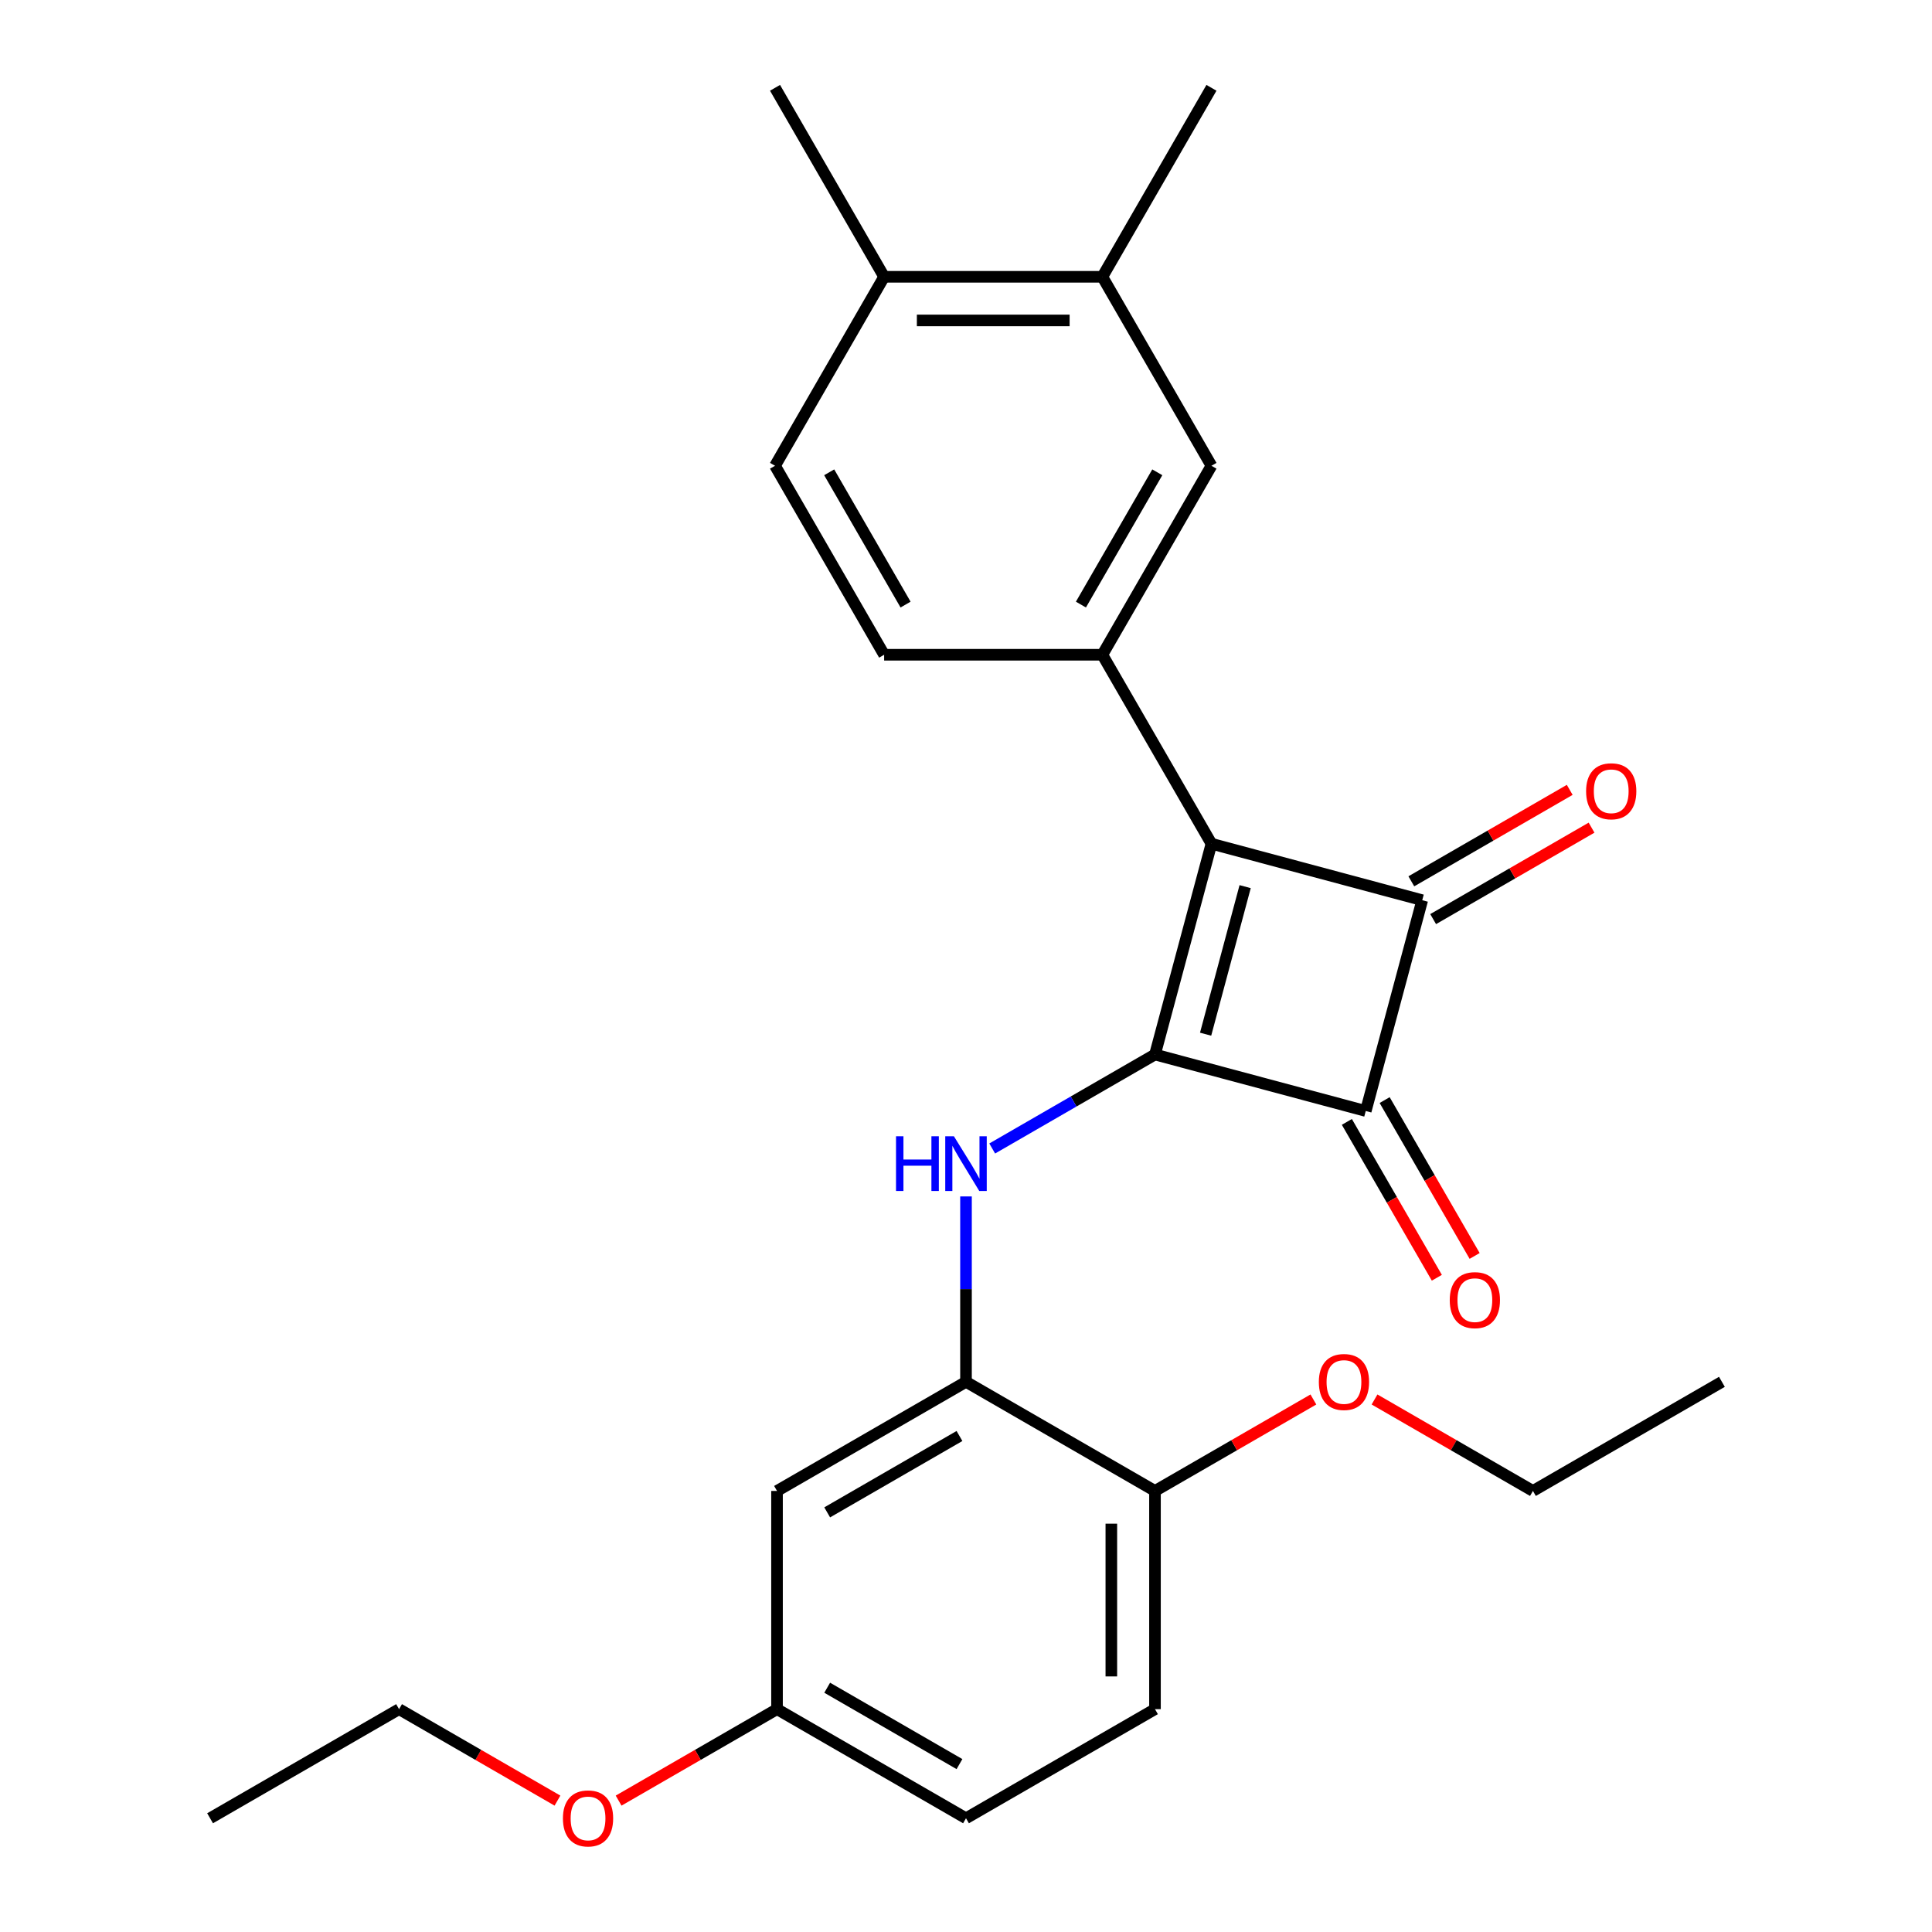 <?xml version='1.0' encoding='iso-8859-1'?>
<svg version='1.1' baseProfile='full'
              xmlns='http://www.w3.org/2000/svg'
                      xmlns:rdkit='http://www.rdkit.org/xml'
                      xmlns:xlink='http://www.w3.org/1999/xlink'
                  xml:space='preserve'
width='1000px' height='1000px' viewBox='0 0 1000 1000'>
<!-- END OF HEADER -->
<rect style='opacity:1.0;fill:#FFFFFF;stroke:none' width='1000' height='1000' x='0' y='0'> </rect>
<path class='bond-0' d='M 597.815,545.814 L 627.048,436.716' style='fill:none;fill-rule:evenodd;stroke:#000000;stroke-width:6px;stroke-linecap:butt;stroke-linejoin:miter;stroke-opacity:1' />
<path class='bond-0' d='M 624.02,535.296 L 644.483,458.927' style='fill:none;fill-rule:evenodd;stroke:#000000;stroke-width:6px;stroke-linecap:butt;stroke-linejoin:miter;stroke-opacity:1' />
<path class='bond-2' d='M 597.815,545.814 L 706.914,575.047' style='fill:none;fill-rule:evenodd;stroke:#000000;stroke-width:6px;stroke-linecap:butt;stroke-linejoin:miter;stroke-opacity:1' />
<path class='bond-3' d='M 597.815,545.814 L 555.689,570.136' style='fill:none;fill-rule:evenodd;stroke:#000000;stroke-width:6px;stroke-linecap:butt;stroke-linejoin:miter;stroke-opacity:1' />
<path class='bond-3' d='M 555.689,570.136 L 513.564,594.457' style='fill:none;fill-rule:evenodd;stroke:#0000FF;stroke-width:6px;stroke-linecap:butt;stroke-linejoin:miter;stroke-opacity:1' />
<path class='bond-4' d='M 627.048,436.716 L 570.575,338.9' style='fill:none;fill-rule:evenodd;stroke:#000000;stroke-width:6px;stroke-linecap:butt;stroke-linejoin:miter;stroke-opacity:1' />
<path class='bond-26' d='M 627.048,436.716 L 736.147,465.949' style='fill:none;fill-rule:evenodd;stroke:#000000;stroke-width:6px;stroke-linecap:butt;stroke-linejoin:miter;stroke-opacity:1' />
<path class='bond-1' d='M 736.147,465.949 L 706.914,575.047' style='fill:none;fill-rule:evenodd;stroke:#000000;stroke-width:6px;stroke-linecap:butt;stroke-linejoin:miter;stroke-opacity:1' />
<path class='bond-9' d='M 741.794,475.73 L 782.79,452.061' style='fill:none;fill-rule:evenodd;stroke:#000000;stroke-width:6px;stroke-linecap:butt;stroke-linejoin:miter;stroke-opacity:1' />
<path class='bond-9' d='M 782.79,452.061 L 823.786,428.392' style='fill:none;fill-rule:evenodd;stroke:#FF0000;stroke-width:6px;stroke-linecap:butt;stroke-linejoin:miter;stroke-opacity:1' />
<path class='bond-9' d='M 730.5,456.167 L 771.495,432.498' style='fill:none;fill-rule:evenodd;stroke:#000000;stroke-width:6px;stroke-linecap:butt;stroke-linejoin:miter;stroke-opacity:1' />
<path class='bond-9' d='M 771.495,432.498 L 812.491,408.829' style='fill:none;fill-rule:evenodd;stroke:#FF0000;stroke-width:6px;stroke-linecap:butt;stroke-linejoin:miter;stroke-opacity:1' />
<path class='bond-10' d='M 697.133,580.695 L 720.42,621.031' style='fill:none;fill-rule:evenodd;stroke:#000000;stroke-width:6px;stroke-linecap:butt;stroke-linejoin:miter;stroke-opacity:1' />
<path class='bond-10' d='M 720.42,621.031 L 743.708,661.366' style='fill:none;fill-rule:evenodd;stroke:#FF0000;stroke-width:6px;stroke-linecap:butt;stroke-linejoin:miter;stroke-opacity:1' />
<path class='bond-10' d='M 716.696,569.4 L 739.983,609.736' style='fill:none;fill-rule:evenodd;stroke:#000000;stroke-width:6px;stroke-linecap:butt;stroke-linejoin:miter;stroke-opacity:1' />
<path class='bond-10' d='M 739.983,609.736 L 763.271,650.072' style='fill:none;fill-rule:evenodd;stroke:#FF0000;stroke-width:6px;stroke-linecap:butt;stroke-linejoin:miter;stroke-opacity:1' />
<path class='bond-5' d='M 500,619.272 L 500,667.254' style='fill:none;fill-rule:evenodd;stroke:#0000FF;stroke-width:6px;stroke-linecap:butt;stroke-linejoin:miter;stroke-opacity:1' />
<path class='bond-5' d='M 500,667.254 L 500,715.235' style='fill:none;fill-rule:evenodd;stroke:#000000;stroke-width:6px;stroke-linecap:butt;stroke-linejoin:miter;stroke-opacity:1' />
<path class='bond-6' d='M 570.575,338.9 L 627.048,241.085' style='fill:none;fill-rule:evenodd;stroke:#000000;stroke-width:6px;stroke-linecap:butt;stroke-linejoin:miter;stroke-opacity:1' />
<path class='bond-6' d='M 559.483,312.933 L 599.014,244.463' style='fill:none;fill-rule:evenodd;stroke:#000000;stroke-width:6px;stroke-linecap:butt;stroke-linejoin:miter;stroke-opacity:1' />
<path class='bond-12' d='M 570.575,338.9 L 457.627,338.9' style='fill:none;fill-rule:evenodd;stroke:#000000;stroke-width:6px;stroke-linecap:butt;stroke-linejoin:miter;stroke-opacity:1' />
<path class='bond-7' d='M 500,715.235 L 402.185,771.709' style='fill:none;fill-rule:evenodd;stroke:#000000;stroke-width:6px;stroke-linecap:butt;stroke-linejoin:miter;stroke-opacity:1' />
<path class='bond-7' d='M 496.622,743.27 L 428.152,782.801' style='fill:none;fill-rule:evenodd;stroke:#000000;stroke-width:6px;stroke-linecap:butt;stroke-linejoin:miter;stroke-opacity:1' />
<path class='bond-11' d='M 500,715.235 L 597.815,771.709' style='fill:none;fill-rule:evenodd;stroke:#000000;stroke-width:6px;stroke-linecap:butt;stroke-linejoin:miter;stroke-opacity:1' />
<path class='bond-8' d='M 627.048,241.085 L 570.575,143.27' style='fill:none;fill-rule:evenodd;stroke:#000000;stroke-width:6px;stroke-linecap:butt;stroke-linejoin:miter;stroke-opacity:1' />
<path class='bond-16' d='M 402.185,771.709 L 402.185,884.656' style='fill:none;fill-rule:evenodd;stroke:#000000;stroke-width:6px;stroke-linecap:butt;stroke-linejoin:miter;stroke-opacity:1' />
<path class='bond-20' d='M 570.575,143.27 L 627.048,45.455' style='fill:none;fill-rule:evenodd;stroke:#000000;stroke-width:6px;stroke-linecap:butt;stroke-linejoin:miter;stroke-opacity:1' />
<path class='bond-28' d='M 570.575,143.27 L 457.627,143.27' style='fill:none;fill-rule:evenodd;stroke:#000000;stroke-width:6px;stroke-linecap:butt;stroke-linejoin:miter;stroke-opacity:1' />
<path class='bond-28' d='M 553.632,165.859 L 474.569,165.859' style='fill:none;fill-rule:evenodd;stroke:#000000;stroke-width:6px;stroke-linecap:butt;stroke-linejoin:miter;stroke-opacity:1' />
<path class='bond-15' d='M 597.815,771.709 L 597.815,884.656' style='fill:none;fill-rule:evenodd;stroke:#000000;stroke-width:6px;stroke-linecap:butt;stroke-linejoin:miter;stroke-opacity:1' />
<path class='bond-15' d='M 575.226,788.651 L 575.226,867.714' style='fill:none;fill-rule:evenodd;stroke:#000000;stroke-width:6px;stroke-linecap:butt;stroke-linejoin:miter;stroke-opacity:1' />
<path class='bond-18' d='M 597.815,771.709 L 638.811,748.04' style='fill:none;fill-rule:evenodd;stroke:#000000;stroke-width:6px;stroke-linecap:butt;stroke-linejoin:miter;stroke-opacity:1' />
<path class='bond-18' d='M 638.811,748.04 L 679.807,724.371' style='fill:none;fill-rule:evenodd;stroke:#FF0000;stroke-width:6px;stroke-linecap:butt;stroke-linejoin:miter;stroke-opacity:1' />
<path class='bond-14' d='M 457.627,338.9 L 401.153,241.085' style='fill:none;fill-rule:evenodd;stroke:#000000;stroke-width:6px;stroke-linecap:butt;stroke-linejoin:miter;stroke-opacity:1' />
<path class='bond-14' d='M 468.719,312.933 L 429.188,244.463' style='fill:none;fill-rule:evenodd;stroke:#000000;stroke-width:6px;stroke-linecap:butt;stroke-linejoin:miter;stroke-opacity:1' />
<path class='bond-13' d='M 457.627,143.27 L 401.153,241.085' style='fill:none;fill-rule:evenodd;stroke:#000000;stroke-width:6px;stroke-linecap:butt;stroke-linejoin:miter;stroke-opacity:1' />
<path class='bond-21' d='M 457.627,143.27 L 401.153,45.455' style='fill:none;fill-rule:evenodd;stroke:#000000;stroke-width:6px;stroke-linecap:butt;stroke-linejoin:miter;stroke-opacity:1' />
<path class='bond-17' d='M 597.815,884.656 L 500,941.13' style='fill:none;fill-rule:evenodd;stroke:#000000;stroke-width:6px;stroke-linecap:butt;stroke-linejoin:miter;stroke-opacity:1' />
<path class='bond-19' d='M 402.185,884.656 L 361.189,908.325' style='fill:none;fill-rule:evenodd;stroke:#000000;stroke-width:6px;stroke-linecap:butt;stroke-linejoin:miter;stroke-opacity:1' />
<path class='bond-19' d='M 361.189,908.325 L 320.193,931.994' style='fill:none;fill-rule:evenodd;stroke:#FF0000;stroke-width:6px;stroke-linecap:butt;stroke-linejoin:miter;stroke-opacity:1' />
<path class='bond-27' d='M 402.185,884.656 L 500,941.13' style='fill:none;fill-rule:evenodd;stroke:#000000;stroke-width:6px;stroke-linecap:butt;stroke-linejoin:miter;stroke-opacity:1' />
<path class='bond-27' d='M 428.152,873.564 L 496.622,913.096' style='fill:none;fill-rule:evenodd;stroke:#000000;stroke-width:6px;stroke-linecap:butt;stroke-linejoin:miter;stroke-opacity:1' />
<path class='bond-22' d='M 711.454,724.371 L 752.45,748.04' style='fill:none;fill-rule:evenodd;stroke:#FF0000;stroke-width:6px;stroke-linecap:butt;stroke-linejoin:miter;stroke-opacity:1' />
<path class='bond-22' d='M 752.45,748.04 L 793.446,771.709' style='fill:none;fill-rule:evenodd;stroke:#000000;stroke-width:6px;stroke-linecap:butt;stroke-linejoin:miter;stroke-opacity:1' />
<path class='bond-23' d='M 288.546,931.994 L 247.55,908.325' style='fill:none;fill-rule:evenodd;stroke:#FF0000;stroke-width:6px;stroke-linecap:butt;stroke-linejoin:miter;stroke-opacity:1' />
<path class='bond-23' d='M 247.55,908.325 L 206.554,884.656' style='fill:none;fill-rule:evenodd;stroke:#000000;stroke-width:6px;stroke-linecap:butt;stroke-linejoin:miter;stroke-opacity:1' />
<path class='bond-24' d='M 793.446,771.709 L 891.261,715.235' style='fill:none;fill-rule:evenodd;stroke:#000000;stroke-width:6px;stroke-linecap:butt;stroke-linejoin:miter;stroke-opacity:1' />
<path class='bond-25' d='M 206.554,884.656 L 108.739,941.13' style='fill:none;fill-rule:evenodd;stroke:#000000;stroke-width:6px;stroke-linecap:butt;stroke-linejoin:miter;stroke-opacity:1' />
<path  class='atom-4' d='M 463.78 588.128
L 467.62 588.128
L 467.62 600.168
L 482.1 600.168
L 482.1 588.128
L 485.94 588.128
L 485.94 616.448
L 482.1 616.448
L 482.1 603.368
L 467.62 603.368
L 467.62 616.448
L 463.78 616.448
L 463.78 588.128
' fill='#0000FF'/>
<path  class='atom-4' d='M 493.74 588.128
L 503.02 603.128
Q 503.94 604.608, 505.42 607.288
Q 506.9 609.968, 506.98 610.128
L 506.98 588.128
L 510.74 588.128
L 510.74 616.448
L 506.86 616.448
L 496.9 600.048
Q 495.74 598.128, 494.5 595.928
Q 493.3 593.728, 492.94 593.048
L 492.94 616.448
L 489.26 616.448
L 489.26 588.128
L 493.74 588.128
' fill='#0000FF'/>
<path  class='atom-10' d='M 820.962 409.555
Q 820.962 402.755, 824.322 398.955
Q 827.682 395.155, 833.962 395.155
Q 840.242 395.155, 843.602 398.955
Q 846.962 402.755, 846.962 409.555
Q 846.962 416.435, 843.562 420.355
Q 840.162 424.235, 833.962 424.235
Q 827.722 424.235, 824.322 420.355
Q 820.962 416.475, 820.962 409.555
M 833.962 421.035
Q 838.282 421.035, 840.602 418.155
Q 842.962 415.235, 842.962 409.555
Q 842.962 403.995, 840.602 401.195
Q 838.282 398.355, 833.962 398.355
Q 829.642 398.355, 827.282 401.155
Q 824.962 403.955, 824.962 409.555
Q 824.962 415.275, 827.282 418.155
Q 829.642 421.035, 833.962 421.035
' fill='#FF0000'/>
<path  class='atom-11' d='M 750.388 672.943
Q 750.388 666.143, 753.748 662.343
Q 757.108 658.543, 763.388 658.543
Q 769.668 658.543, 773.028 662.343
Q 776.388 666.143, 776.388 672.943
Q 776.388 679.823, 772.988 683.743
Q 769.588 687.623, 763.388 687.623
Q 757.148 687.623, 753.748 683.743
Q 750.388 679.863, 750.388 672.943
M 763.388 684.423
Q 767.708 684.423, 770.028 681.543
Q 772.388 678.623, 772.388 672.943
Q 772.388 667.383, 770.028 664.583
Q 767.708 661.743, 763.388 661.743
Q 759.068 661.743, 756.708 664.543
Q 754.388 667.343, 754.388 672.943
Q 754.388 678.663, 756.708 681.543
Q 759.068 684.423, 763.388 684.423
' fill='#FF0000'/>
<path  class='atom-19' d='M 682.631 715.315
Q 682.631 708.515, 685.991 704.715
Q 689.351 700.915, 695.631 700.915
Q 701.911 700.915, 705.271 704.715
Q 708.631 708.515, 708.631 715.315
Q 708.631 722.195, 705.231 726.115
Q 701.831 729.995, 695.631 729.995
Q 689.391 729.995, 685.991 726.115
Q 682.631 722.235, 682.631 715.315
M 695.631 726.795
Q 699.951 726.795, 702.271 723.915
Q 704.631 720.995, 704.631 715.315
Q 704.631 709.755, 702.271 706.955
Q 699.951 704.115, 695.631 704.115
Q 691.311 704.115, 688.951 706.915
Q 686.631 709.715, 686.631 715.315
Q 686.631 721.035, 688.951 723.915
Q 691.311 726.795, 695.631 726.795
' fill='#FF0000'/>
<path  class='atom-20' d='M 291.369 941.21
Q 291.369 934.41, 294.729 930.61
Q 298.089 926.81, 304.369 926.81
Q 310.649 926.81, 314.009 930.61
Q 317.369 934.41, 317.369 941.21
Q 317.369 948.09, 313.969 952.01
Q 310.569 955.89, 304.369 955.89
Q 298.129 955.89, 294.729 952.01
Q 291.369 948.13, 291.369 941.21
M 304.369 952.69
Q 308.689 952.69, 311.009 949.81
Q 313.369 946.89, 313.369 941.21
Q 313.369 935.65, 311.009 932.85
Q 308.689 930.01, 304.369 930.01
Q 300.049 930.01, 297.689 932.81
Q 295.369 935.61, 295.369 941.21
Q 295.369 946.93, 297.689 949.81
Q 300.049 952.69, 304.369 952.69
' fill='#FF0000'/>
</svg>
